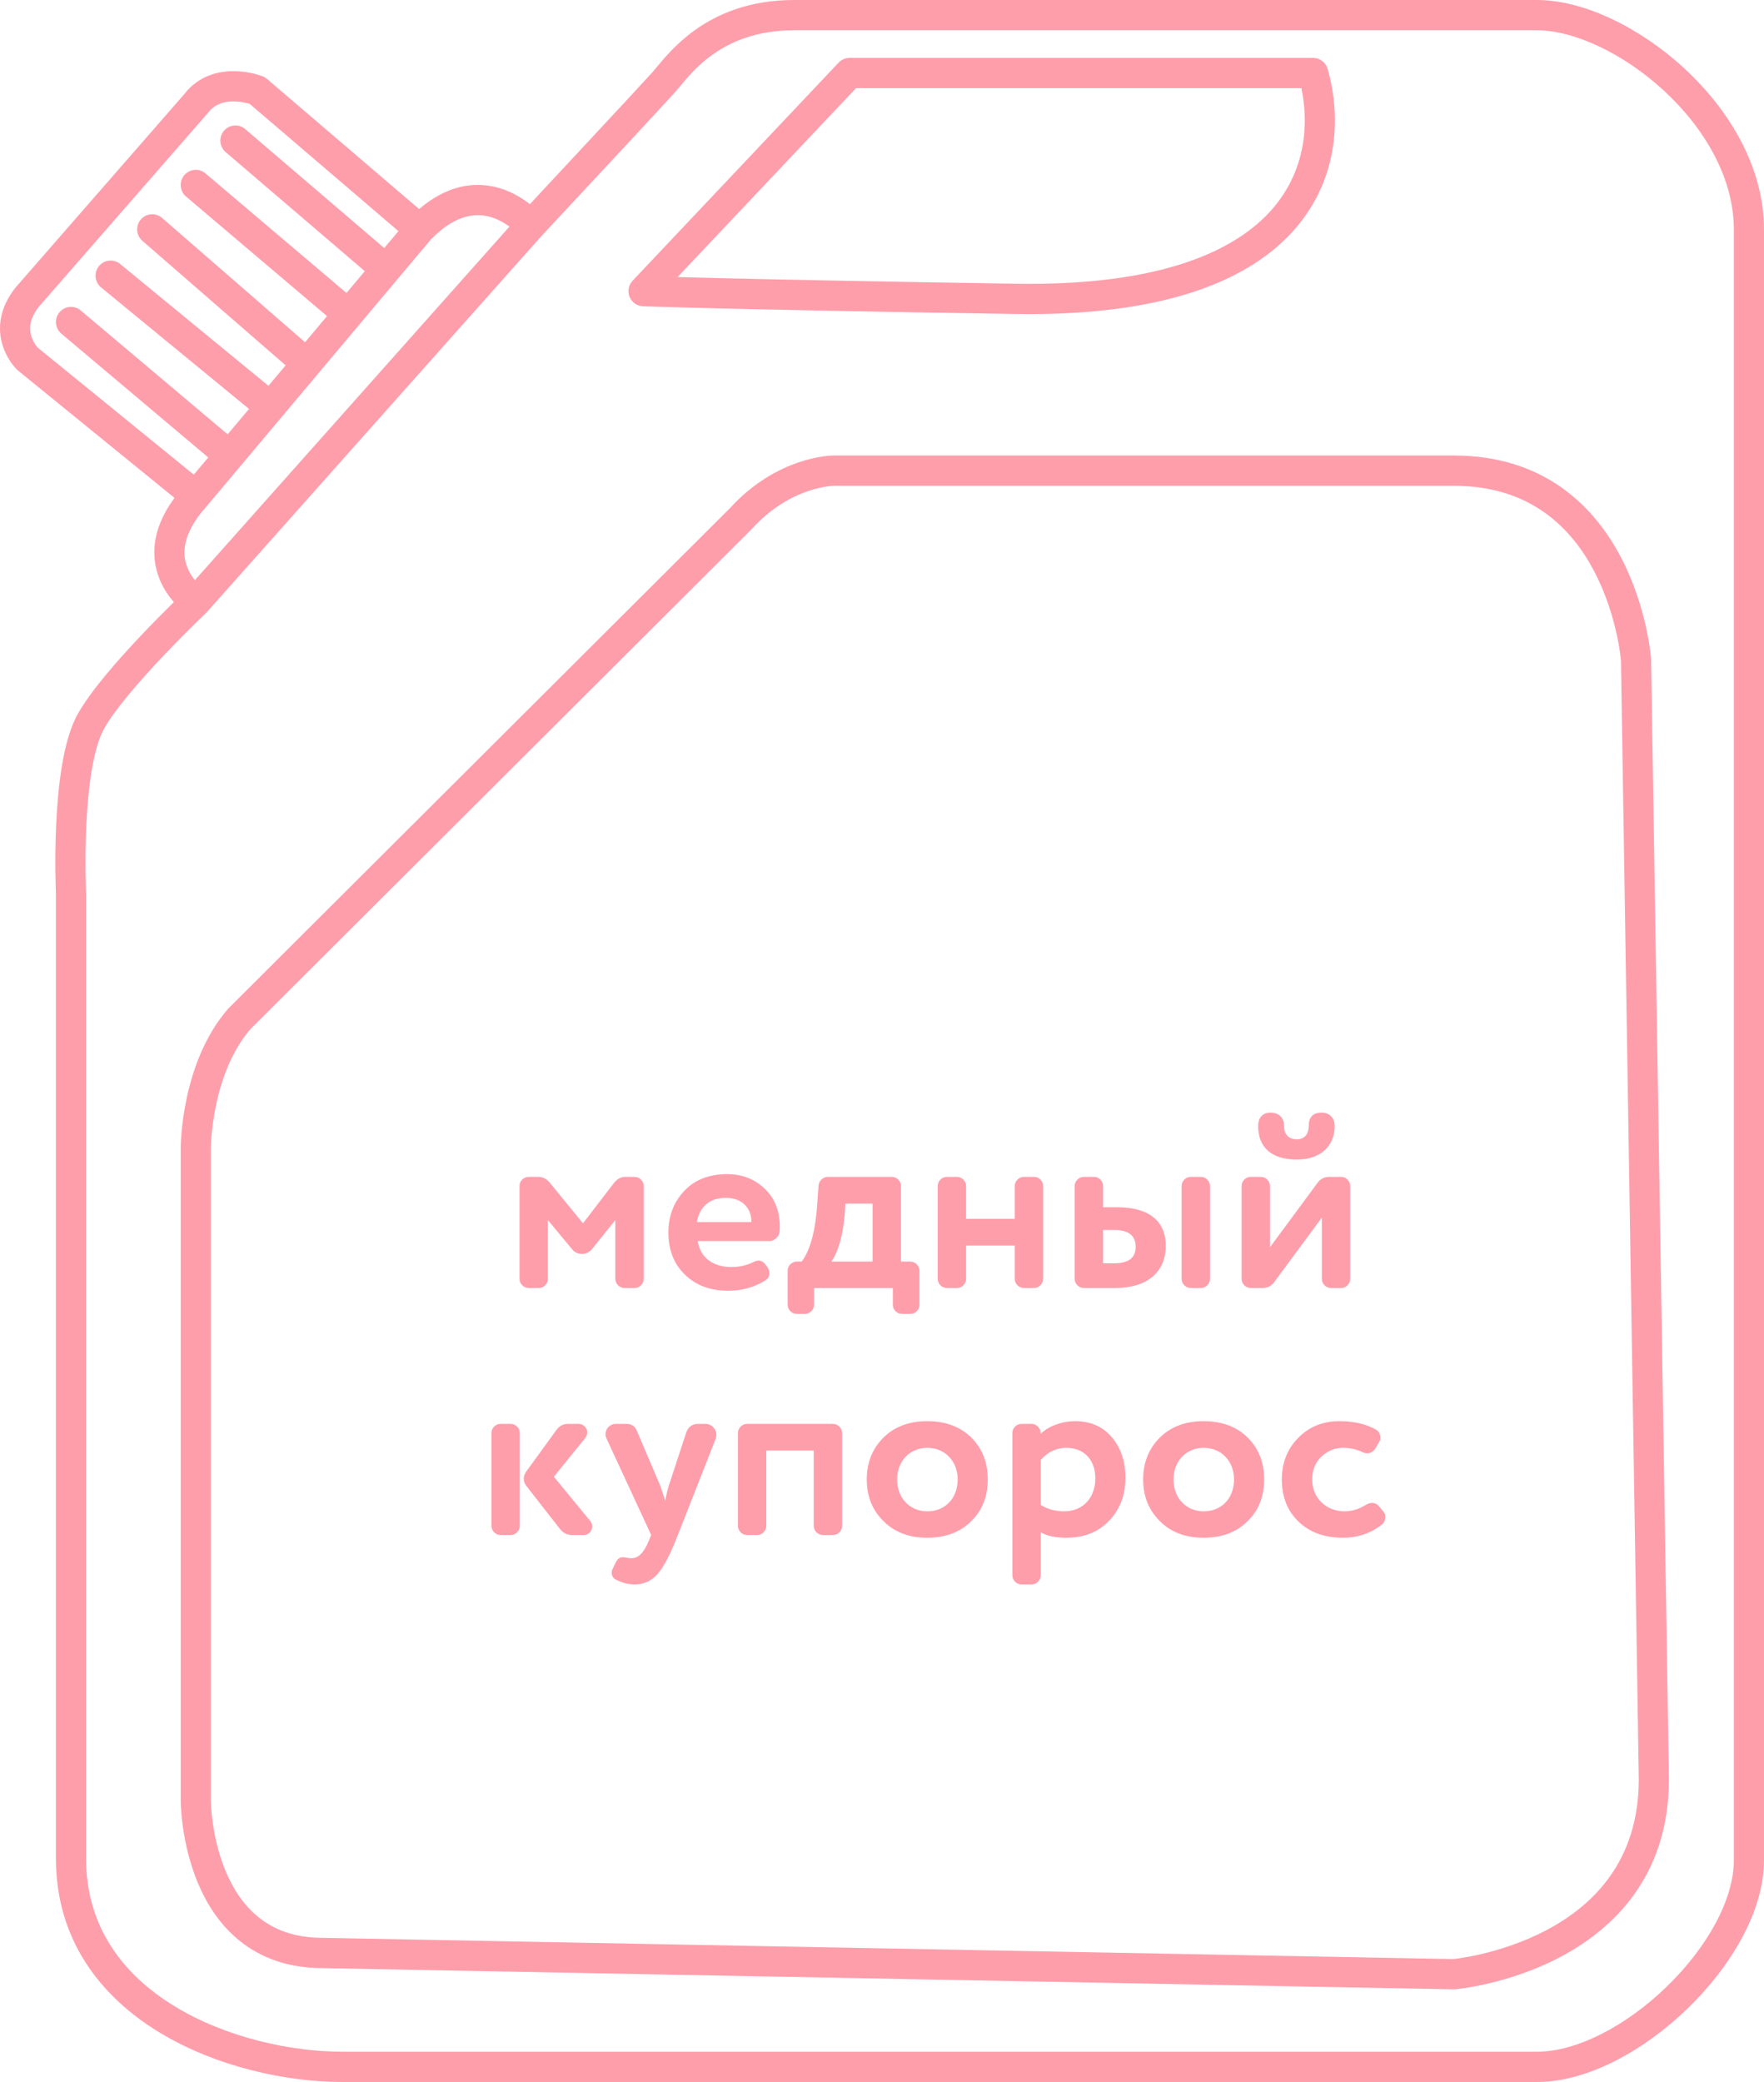 <?xml version="1.0" encoding="UTF-8"?> <svg xmlns="http://www.w3.org/2000/svg" viewBox="0 0 100 118" fill="none"><path fill-rule="evenodd" clip-rule="evenodd" d="M39.334 1.75C40.633 0.805 42.462 0 45.016 0H87.129C89.777 0 92.978 1.563 95.485 3.877C98.004 6.203 100 9.451 100 13V105.437C100 108.346 98.1 111.481 95.668 113.835C93.234 116.192 90.027 118 87.129 118H19.409C16.251 118 12.244 117.15 8.999 115.168C5.727 113.168 3.17 109.969 3.17 105.328V50.651L3.17 50.649L3.167 50.586C3.165 50.531 3.162 50.45 3.159 50.348C3.152 50.144 3.145 49.85 3.14 49.49C3.131 48.771 3.135 47.783 3.185 46.708C3.235 45.636 3.332 44.465 3.514 43.383C3.692 42.319 3.964 41.265 4.402 40.477C5.137 39.155 6.7 37.386 8.01 36.002C8.678 35.297 9.302 34.67 9.76 34.219C9.793 34.187 9.825 34.155 9.856 34.124C9.576 33.806 9.265 33.37 9.044 32.822C8.777 32.163 8.644 31.352 8.842 30.426C8.993 29.72 9.328 28.983 9.892 28.219L1.014 20.996C0.994 20.98 0.975 20.963 0.957 20.945L1.553 20.33C0.957 20.945 0.957 20.945 0.956 20.944L0.956 20.943L0.954 20.942L0.95 20.938L0.941 20.929C0.935 20.922 0.926 20.914 0.917 20.904C0.898 20.884 0.874 20.858 0.845 20.825C0.788 20.76 0.714 20.669 0.634 20.554C0.474 20.328 0.279 19.995 0.148 19.574C-0.129 18.687 -0.087 17.512 0.885 16.293C0.893 16.283 0.901 16.273 0.91 16.264L10.437 5.346C11.277 4.25 12.453 4.017 13.319 4.034C13.756 4.042 14.14 4.113 14.413 4.18C14.55 4.214 14.663 4.247 14.744 4.274C14.785 4.287 14.818 4.298 14.842 4.307L14.872 4.318L14.882 4.322L14.886 4.323L14.888 4.324C14.888 4.324 14.889 4.324 14.58 5.124L14.889 4.324C14.979 4.359 15.061 4.409 15.134 4.471L23.761 11.849C24.524 11.195 25.287 10.799 26.033 10.611C26.973 10.375 27.821 10.483 28.521 10.727C29.158 10.949 29.672 11.283 30.038 11.572L30.521 11.054C31.165 10.363 32.031 9.434 32.922 8.477C34.71 6.558 36.583 4.542 36.969 4.112C37.029 4.046 37.104 3.955 37.196 3.844C37.597 3.358 38.306 2.498 39.334 1.75ZM28.88 12.843C28.633 12.66 28.32 12.473 27.96 12.347C27.522 12.195 27.016 12.132 26.45 12.275C25.885 12.417 25.198 12.779 24.423 13.576L11.752 28.65C11.745 28.658 11.738 28.666 11.731 28.673C10.966 29.519 10.633 30.228 10.514 30.786C10.396 31.337 10.474 31.797 10.627 32.176C10.739 32.452 10.892 32.689 11.048 32.882L28.88 12.843ZM22.587 13.1L14.153 5.886C14.112 5.874 14.063 5.86 14.007 5.846C13.82 5.8 13.565 5.755 13.286 5.749C12.727 5.739 12.174 5.885 11.78 6.407C11.768 6.423 11.755 6.439 11.741 6.455L2.209 17.379C1.622 18.122 1.664 18.692 1.779 19.061C1.844 19.27 1.944 19.443 2.03 19.565C2.072 19.625 2.108 19.669 2.131 19.695C2.133 19.697 2.134 19.698 2.135 19.699L10.986 26.901L11.804 25.927L3.475 18.908C3.114 18.603 3.067 18.062 3.37 17.7C3.674 17.337 4.213 17.29 4.575 17.594L12.906 24.616L14.116 23.177L5.73 16.29C5.364 15.99 5.311 15.449 5.61 15.083C5.909 14.716 6.447 14.662 6.812 14.962L15.218 21.866L16.192 20.707L8.07 13.649C7.713 13.339 7.674 12.797 7.983 12.439C8.292 12.081 8.832 12.042 9.189 12.352L17.294 19.396L18.539 17.916L10.547 11.14C10.186 10.834 10.141 10.293 10.446 9.931C10.75 9.569 11.29 9.523 11.65 9.829L19.641 16.604L20.68 15.369L12.792 8.621C12.433 8.314 12.39 7.772 12.696 7.412C13.002 7.051 13.541 7.008 13.901 7.316L21.782 14.057L22.587 13.1ZM4.879 50.591C4.879 50.604 4.88 50.618 4.88 50.632V105.328C4.88 109.219 6.983 111.927 9.888 113.702C12.819 115.493 16.505 116.284 19.409 116.284H87.129C89.398 116.284 92.2 114.81 94.481 112.6C96.767 110.388 98.29 107.671 98.29 105.437V13C98.29 10.096 96.638 7.272 94.328 5.14C92.006 2.997 89.199 1.716 87.129 1.716H45.016C42.853 1.716 41.37 2.387 40.338 3.138C39.508 3.742 38.982 4.375 38.571 4.871C38.452 5.014 38.343 5.145 38.239 5.261C37.839 5.706 35.95 7.738 34.172 9.648C33.28 10.605 32.413 11.535 31.769 12.226L30.71 13.361L11.736 34.684C11.72 34.703 11.703 34.72 11.685 34.737C11.685 34.737 11.685 34.737 11.685 34.737L11.673 34.748L11.636 34.784C11.602 34.816 11.553 34.863 11.49 34.923C11.364 35.045 11.181 35.223 10.958 35.443C10.51 35.885 9.9 36.498 9.249 37.184C7.922 38.585 6.509 40.207 5.894 41.313C5.602 41.84 5.368 42.66 5.199 43.667C5.033 44.657 4.941 45.755 4.893 46.788C4.845 47.82 4.841 48.773 4.85 49.469C4.854 49.816 4.861 50.099 4.868 50.294C4.871 50.391 4.873 50.466 4.875 50.517L4.878 50.573L4.878 50.587L4.879 50.591ZM47.541 3.549C47.702 3.379 47.926 3.282 48.161 3.282H74.44C74.82 3.282 75.155 3.534 75.261 3.901C75.988 6.42 75.972 10.016 73.434 12.95C70.905 15.875 66.05 17.929 57.581 17.796C49.224 17.665 43.943 17.555 40.751 17.479C39.154 17.44 38.08 17.41 37.404 17.39C37.066 17.379 36.828 17.372 36.673 17.366L36.503 17.36L36.448 17.358L36.447 17.358C36.447 17.358 36.447 17.358 36.481 16.501L36.447 17.358C36.112 17.345 35.816 17.136 35.689 16.824C35.563 16.512 35.63 16.155 35.861 15.911L47.541 3.549ZM38.413 15.703C39.027 15.72 39.81 15.74 40.791 15.764C43.978 15.84 49.254 15.95 57.608 16.081C65.849 16.21 70.091 14.199 72.144 11.826C73.998 9.681 74.213 7.068 73.774 4.997H48.528L38.413 15.703ZM47.264 27.532L47.265 27.532L47.257 27.532C47.245 27.533 47.223 27.534 47.193 27.536C47.13 27.54 47.032 27.548 46.904 27.567C46.648 27.603 46.272 27.677 45.822 27.829C44.928 28.132 43.74 28.743 42.617 29.985C42.607 29.997 42.597 30.007 42.586 30.018L14.196 58.328C13.109 59.59 12.537 61.247 12.244 62.65C12.098 63.346 12.025 63.96 11.989 64.397C11.971 64.616 11.962 64.789 11.957 64.906C11.955 64.964 11.954 65.007 11.954 65.036L11.953 65.066L11.953 65.072L11.953 102.045L11.953 102.046L11.953 102.059C11.953 102.064 11.953 102.07 11.954 102.076C11.954 102.088 11.954 102.102 11.955 102.119C11.956 102.174 11.959 102.258 11.966 102.366C11.979 102.584 12.005 102.898 12.057 103.278C12.163 104.042 12.374 105.045 12.786 106.037C13.199 107.029 13.799 107.974 14.665 108.668C15.518 109.351 16.675 109.83 18.288 109.83L18.304 109.831L82.379 111.033C82.396 111.031 82.417 111.029 82.442 111.026C82.517 111.017 82.629 111.003 82.775 110.981C83.065 110.938 83.485 110.864 83.991 110.745C85.007 110.507 86.351 110.091 87.686 109.383C90.332 107.979 92.899 105.467 92.902 100.849L91.891 37.438C91.89 37.421 91.888 37.396 91.884 37.363C91.877 37.293 91.865 37.188 91.847 37.051C91.809 36.778 91.745 36.383 91.639 35.906C91.427 34.95 91.052 33.685 90.401 32.431C89.113 29.947 86.78 27.532 82.413 27.532H47.264ZM92.746 37.395L93.598 37.332C93.599 37.348 93.6 37.365 93.6 37.381L94.611 100.829L94.611 100.843C94.611 106.285 91.508 109.296 88.484 110.9C86.983 111.696 85.491 112.155 84.38 112.415C83.823 112.546 83.357 112.628 83.028 112.678C82.862 112.703 82.731 112.719 82.639 112.73C82.594 112.735 82.557 112.739 82.532 112.742L82.501 112.745L82.492 112.746L82.489 112.746L82.488 112.746C82.487 112.746 82.487 112.746 82.413 111.891L82.487 112.746C82.457 112.749 82.427 112.749 82.397 112.749L18.288 111.546C18.285 111.546 18.282 111.546 18.28 111.546C16.301 111.544 14.766 110.944 13.598 110.008C12.442 109.082 11.694 107.866 11.208 106.698C10.722 105.528 10.483 104.371 10.364 103.514C10.305 103.084 10.275 102.724 10.259 102.469C10.252 102.341 10.248 102.239 10.246 102.167C10.245 102.131 10.244 102.103 10.244 102.082L10.244 102.058L10.244 102.05L10.244 102.047C10.244 102.046 10.244 102.046 11.098 102.046L10.244 102.047V65.071H11.098C10.244 65.071 10.244 65.072 10.244 65.071L10.244 65.069L10.244 65.064L10.244 65.051L10.245 65.005C10.245 64.966 10.247 64.91 10.249 64.841C10.255 64.701 10.265 64.501 10.285 64.255C10.326 63.763 10.408 63.077 10.571 62.297C10.894 60.754 11.553 58.758 12.927 57.178C12.94 57.163 12.954 57.148 12.968 57.133L41.366 28.816C42.71 27.335 44.154 26.583 45.276 26.203C45.839 26.014 46.319 25.917 46.666 25.868C46.839 25.843 46.98 25.831 47.081 25.824C47.132 25.82 47.173 25.819 47.203 25.818C47.218 25.817 47.231 25.817 47.241 25.817L47.254 25.817L47.258 25.817L47.261 25.817H47.261C47.262 25.817 47.262 25.817 47.262 26.674L47.261 25.817L82.413 25.817C87.593 25.817 90.426 28.763 91.918 31.639C92.656 33.064 93.074 34.48 93.308 35.533C93.425 36.062 93.497 36.505 93.54 36.818C93.561 36.974 93.576 37.099 93.585 37.186C93.589 37.23 93.592 37.264 93.594 37.289L93.597 37.318L93.597 37.327L93.598 37.331C93.598 37.331 93.598 37.332 92.746 37.395Z" fill="#FF9EAB"></path><path d="M32.419 70.788L31.061 69.15V72.482C31.061 72.762 30.823 73 30.543 73H29.969C29.689 73 29.451 72.762 29.451 72.482V67.218C29.451 66.938 29.689 66.7 29.969 66.7H30.529C30.767 66.7 30.977 66.812 31.173 67.036L33.049 69.332L34.813 67.036C34.995 66.812 35.205 66.7 35.457 66.7H35.975C36.255 66.7 36.493 66.938 36.493 67.218V72.482C36.493 72.762 36.255 73 35.975 73H35.401C35.121 73 34.883 72.762 34.883 72.482V69.15L33.567 70.788C33.413 70.97 33.217 71.068 32.993 71.068C32.755 71.068 32.559 70.97 32.419 70.788ZM39.501 69.262H42.595V69.234C42.595 68.45 42.049 67.89 41.153 67.89C40.243 67.89 39.683 68.352 39.501 69.262ZM41.447 71.81C41.895 71.81 42.301 71.726 42.679 71.544C42.805 71.474 42.917 71.446 43.001 71.446C43.155 71.446 43.295 71.53 43.407 71.684L43.533 71.866C43.589 71.95 43.617 72.048 43.617 72.146C43.617 72.328 43.547 72.468 43.393 72.566C42.763 72.958 42.063 73.154 41.279 73.154C40.257 73.154 39.445 72.846 38.829 72.244C38.199 71.642 37.891 70.844 37.891 69.85C37.891 68.912 38.199 68.114 38.801 67.484C39.403 66.854 40.215 66.546 41.223 66.546C42.049 66.546 42.763 66.812 43.337 67.358C43.911 67.904 44.205 68.618 44.205 69.472C44.205 69.64 44.205 69.766 44.191 69.836C44.177 70.074 43.883 70.34 43.645 70.34H39.557C39.683 71.278 40.439 71.81 41.447 71.81ZM50.614 73.952V73H46.148V73.952C46.148 74.232 45.91 74.47 45.63 74.47H45.168C44.888 74.47 44.65 74.232 44.65 73.952V72.02C44.65 71.74 44.888 71.502 45.168 71.502H45.448C45.938 70.844 46.232 69.752 46.33 68.212L46.4 67.218C46.414 66.924 46.652 66.7 46.946 66.7H50.558C50.838 66.7 51.076 66.938 51.076 67.218V71.502H51.608C51.888 71.502 52.126 71.74 52.126 72.02V73.952C52.126 74.232 51.888 74.47 51.608 74.47H51.132C50.852 74.47 50.614 74.232 50.614 73.952ZM47.128 71.502H49.466V68.212H47.926L47.884 68.856C47.772 70.074 47.52 70.956 47.128 71.502ZM58.044 66.7H58.618C58.898 66.7 59.136 66.938 59.136 67.218V72.482C59.136 72.762 58.898 73 58.618 73H58.044C57.764 73 57.526 72.762 57.526 72.482V70.592H54.768V72.482C54.768 72.762 54.53 73 54.25 73H53.676C53.396 73 53.158 72.762 53.158 72.482V67.218C53.158 66.938 53.396 66.7 53.676 66.7H54.25C54.53 66.7 54.768 66.938 54.768 67.218V69.08H57.526V67.218C57.526 66.938 57.764 66.7 58.044 66.7ZM62.533 67.218V68.422H63.317C65.291 68.422 66.089 69.332 66.089 70.606C66.089 71.964 65.193 73 63.191 73H61.441C61.161 73 60.923 72.762 60.923 72.482V67.218C60.923 66.938 61.161 66.7 61.441 66.7H62.015C62.295 66.7 62.533 66.938 62.533 67.218ZM67.503 66.7H68.077C68.357 66.7 68.595 66.938 68.595 67.218V72.482C68.595 72.762 68.357 73 68.077 73H67.503C67.223 73 66.985 72.762 66.985 72.482V67.218C66.985 66.938 67.223 66.7 67.503 66.7ZM63.177 69.71H62.533V71.6H63.163C63.975 71.6 64.381 71.292 64.381 70.662C64.381 70.032 63.975 69.71 63.177 69.71ZM76.026 73H75.452C75.172 73 74.934 72.762 74.934 72.482V69.01L72.246 72.65C72.078 72.888 71.854 73 71.574 73H70.902C70.622 73 70.384 72.762 70.384 72.482V67.218C70.384 66.938 70.622 66.7 70.902 66.7H71.476C71.756 66.7 71.994 66.938 71.994 67.218V70.69L74.682 67.05C74.85 66.812 75.074 66.7 75.354 66.7H76.026C76.306 66.7 76.544 66.938 76.544 67.218V72.482C76.544 72.762 76.306 73 76.026 73ZM74.92 63.06C75.382 63.06 75.662 63.368 75.662 63.816C75.662 64.936 74.878 65.72 73.52 65.72C72.022 65.72 71.322 64.978 71.322 63.816C71.322 63.354 71.574 63.06 72.022 63.06C72.512 63.06 72.792 63.354 72.792 63.816C72.792 64.25 73.016 64.572 73.52 64.572C73.968 64.572 74.192 64.25 74.192 63.816C74.192 63.312 74.43 63.06 74.92 63.06ZM31.75 86.664L29.846 84.228C29.748 84.102 29.692 83.962 29.692 83.808C29.692 83.682 29.734 83.542 29.832 83.402L31.54 81.05C31.708 80.812 31.932 80.7 32.212 80.7H32.8C33.08 80.7 33.29 80.924 33.29 81.19C33.29 81.288 33.248 81.4 33.178 81.498L31.4 83.696L33.458 86.202C33.528 86.286 33.57 86.384 33.57 86.51C33.57 86.776 33.374 87 33.094 87H32.436C32.156 87 31.932 86.888 31.75 86.664ZM28.376 80.7H28.95C29.23 80.7 29.468 80.938 29.468 81.218V86.482C29.468 86.762 29.23 87 28.95 87H28.376C28.096 87 27.858 86.762 27.858 86.482V81.218C27.858 80.938 28.096 80.7 28.376 80.7ZM36.103 81.092L37.405 84.144C37.461 84.284 37.559 84.592 37.713 85.054C37.783 84.648 37.867 84.34 37.937 84.13L38.903 81.19C39.015 80.868 39.239 80.7 39.589 80.7H39.995C40.331 80.7 40.611 80.98 40.611 81.316C40.611 81.386 40.597 81.47 40.569 81.554L38.427 87C37.993 88.12 37.601 88.862 37.251 89.24C36.901 89.618 36.481 89.8 35.991 89.8C35.641 89.8 35.277 89.716 34.927 89.534C34.759 89.45 34.675 89.31 34.675 89.128C34.675 89.058 34.689 89.002 34.717 88.946L34.899 88.568C34.997 88.358 35.123 88.26 35.305 88.26C35.389 88.26 35.501 88.274 35.627 88.302C35.669 88.316 35.725 88.316 35.809 88.316C36.187 88.316 36.509 87.994 36.775 87.336L36.915 87L34.381 81.526C34.339 81.428 34.325 81.358 34.325 81.288C34.325 80.966 34.577 80.7 34.913 80.7H35.515C35.795 80.7 35.991 80.826 36.103 81.092ZM42.349 80.7H47.221C47.501 80.7 47.739 80.938 47.739 81.218V86.482C47.739 86.762 47.501 87 47.221 87H46.647C46.367 87 46.129 86.762 46.129 86.482V82.212H43.441V86.482C43.441 86.762 43.203 87 42.922 87H42.349C42.069 87 41.831 86.762 41.831 86.482V81.218C41.831 80.938 42.069 80.7 42.349 80.7ZM55.058 86.216C54.428 86.846 53.588 87.154 52.566 87.154C51.544 87.154 50.718 86.846 50.088 86.216C49.458 85.6 49.136 84.816 49.136 83.85C49.136 82.884 49.458 82.1 50.088 81.47C50.718 80.854 51.544 80.546 52.566 80.546C53.588 80.546 54.428 80.854 55.058 81.47C55.688 82.1 55.996 82.884 55.996 83.85C55.996 84.816 55.688 85.6 55.058 86.216ZM52.566 82.058C51.6 82.058 50.858 82.786 50.858 83.85C50.858 84.9 51.572 85.656 52.566 85.656C53.574 85.656 54.288 84.928 54.288 83.85C54.288 82.8 53.56 82.058 52.566 82.058ZM63.801 83.752C63.801 84.732 63.493 85.544 62.877 86.188C62.261 86.832 61.463 87.154 60.469 87.154C59.839 87.154 59.349 87.056 58.999 86.846V89.282C58.999 89.562 58.761 89.8 58.481 89.8H57.907C57.627 89.8 57.389 89.562 57.389 89.282V81.218C57.389 80.938 57.627 80.7 57.907 80.7H58.481C58.761 80.7 58.999 80.938 58.999 81.26C59.405 80.854 60.175 80.546 60.945 80.546C61.799 80.546 62.499 80.84 63.017 81.442C63.535 82.044 63.801 82.814 63.801 83.752ZM58.999 82.744V85.292C59.377 85.53 59.811 85.656 60.329 85.656C61.407 85.656 62.093 84.872 62.093 83.794C62.093 82.772 61.491 82.058 60.441 82.058C59.895 82.058 59.405 82.282 58.999 82.744ZM70.726 86.216C70.096 86.846 69.256 87.154 68.234 87.154C67.212 87.154 66.386 86.846 65.756 86.216C65.126 85.6 64.804 84.816 64.804 83.85C64.804 82.884 65.126 82.1 65.756 81.47C66.386 80.854 67.212 80.546 68.234 80.546C69.256 80.546 70.096 80.854 70.726 81.47C71.356 82.1 71.664 82.884 71.664 83.85C71.664 84.816 71.356 85.6 70.726 86.216ZM68.234 82.058C67.268 82.058 66.526 82.786 66.526 83.85C66.526 84.9 67.24 85.656 68.234 85.656C69.242 85.656 69.956 84.928 69.956 83.85C69.956 82.8 69.228 82.058 68.234 82.058ZM77.509 82.366C77.425 82.366 77.341 82.352 77.257 82.31C76.907 82.142 76.543 82.058 76.137 82.058C75.675 82.058 75.269 82.226 74.919 82.548C74.569 82.884 74.387 83.318 74.387 83.85C74.387 84.928 75.213 85.656 76.207 85.656C76.641 85.656 77.047 85.53 77.425 85.292C77.551 85.222 77.663 85.18 77.761 85.18C77.943 85.18 78.083 85.25 78.195 85.39L78.433 85.684C78.503 85.754 78.531 85.838 78.531 85.964C78.531 86.16 78.461 86.314 78.335 86.412C77.705 86.902 76.977 87.154 76.123 87.154C75.073 87.154 74.247 86.846 73.617 86.244C72.987 85.642 72.665 84.844 72.665 83.85C72.665 82.912 72.973 82.128 73.589 81.498C74.205 80.868 74.989 80.546 75.927 80.546C76.725 80.546 77.425 80.7 77.999 81.022C78.167 81.12 78.251 81.274 78.251 81.484C78.251 81.568 78.237 81.638 78.195 81.708L77.985 82.072C77.859 82.268 77.705 82.366 77.509 82.366Z" fill="#FF9EAB"></path></svg> 